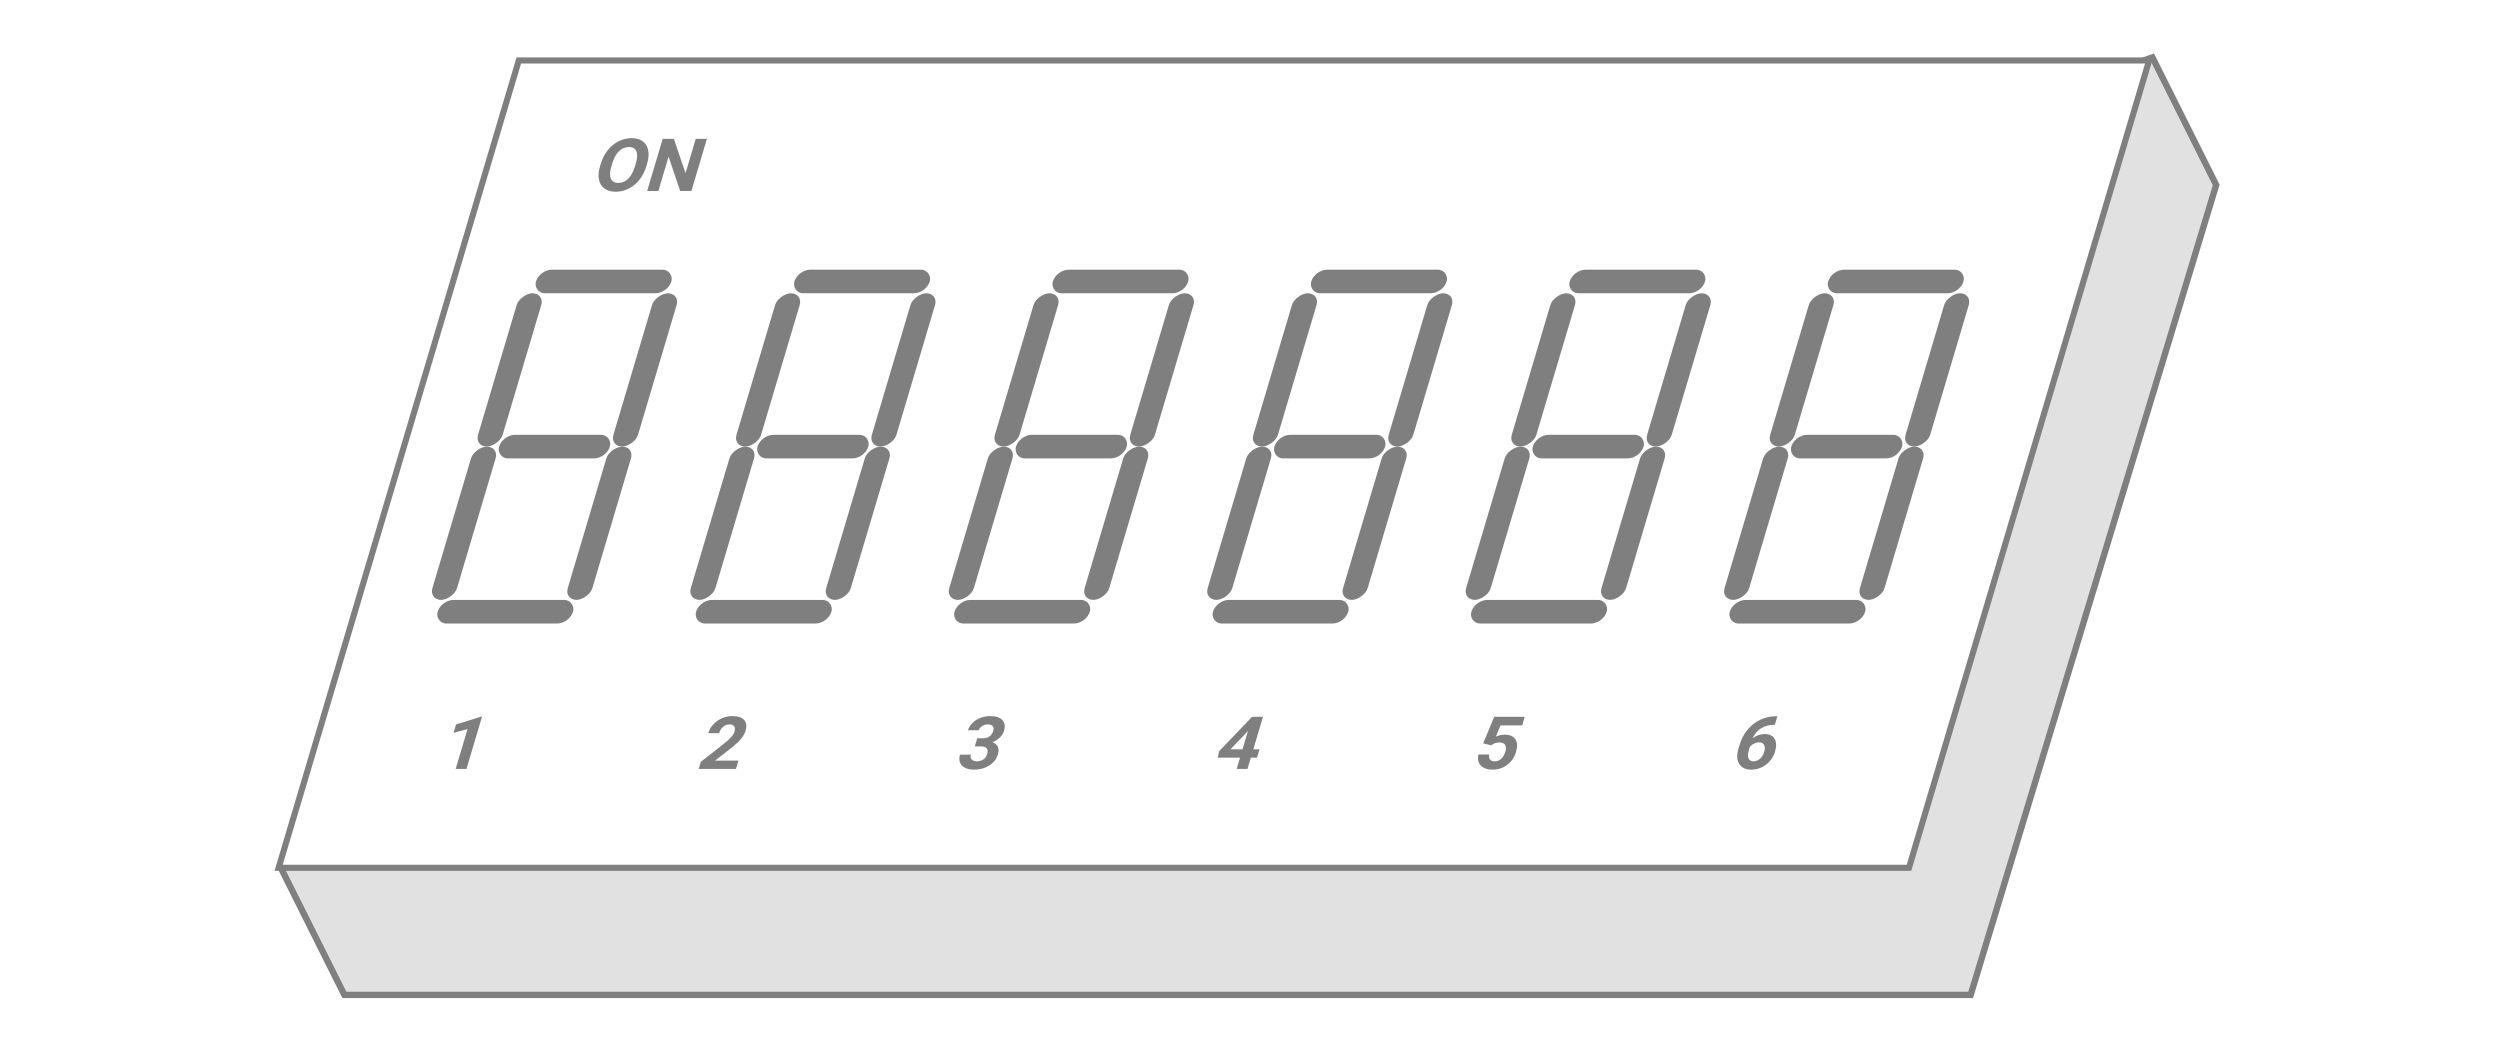 <svg width="392" height="165" viewBox="0 0 392 165" fill="none" xmlns="http://www.w3.org/2000/svg">
<g opacity="0.5" filter="url(#filter0_d)">
<path d="M337.5 5L347.5 25L309 152H54L44 132L59.5 122L288.5 22.5L337.5 5Z" fill="#C4C4C4" stroke="black"/>
<rect x="0.357" y="0.479" width="255.638" height="132.143" transform="matrix(1 0 -0.285 0.958 81.129 5.02)" fill="white" stroke="black"/>
<path d="M101.357 22.047C101.118 22.852 100.759 23.558 100.282 24.165C99.804 24.771 99.239 25.239 98.586 25.569C97.937 25.898 97.255 26.063 96.541 26.063C95.834 26.063 95.251 25.9 94.794 25.574C94.336 25.248 94.044 24.784 93.919 24.181C93.795 23.575 93.848 22.878 94.078 22.092L94.199 21.688C94.438 20.883 94.799 20.175 95.282 19.565C95.769 18.951 96.337 18.481 96.985 18.156C97.638 17.826 98.319 17.662 99.03 17.662C99.741 17.662 100.323 17.826 100.776 18.156C101.233 18.481 101.521 18.951 101.639 19.565C101.762 20.175 101.704 20.881 101.466 21.682L101.357 22.047ZM99.686 21.677C99.942 20.819 99.975 20.168 99.788 19.723C99.6 19.277 99.209 19.054 98.616 19.054C98.026 19.054 97.505 19.275 97.053 19.717C96.602 20.155 96.249 20.799 95.992 21.649L95.873 22.047C95.624 22.882 95.592 23.53 95.775 23.99C95.958 24.451 96.35 24.681 96.952 24.681C97.542 24.681 98.061 24.46 98.509 24.018C98.958 23.573 99.311 22.925 99.568 22.076L99.686 21.677ZM108.41 25.95H106.652L104.832 20.57L103.23 25.95H101.473L103.907 17.774H105.665L107.487 23.165L109.093 17.774H110.844L108.41 25.95Z" fill="black"/>
<rect width="21.226" height="3.859" rx="1.93" transform="matrix(1 0 -0.285 0.958 84.589 38.289)" fill="black"/>
<rect width="17.366" height="3.859" rx="1.93" transform="matrix(1 0 -0.285 0.958 78.81 64.18)" fill="black"/>
<rect width="25.085" height="3.859" rx="1.93" transform="matrix(-0.285 0.958 -1 -4.1894e-08 78.26 66.029)" fill="black"/>
<rect width="25.085" height="3.859" rx="1.93" transform="matrix(-0.285 0.958 -1 -4.1894e-08 99.485 66.029)" fill="black"/>
<rect width="25.085" height="3.859" rx="1.93" transform="matrix(-0.285 0.958 -1 -4.1894e-08 85.418 41.987)" fill="black"/>
<rect width="25.085" height="3.859" rx="1.93" transform="matrix(-0.285 0.958 -1 -4.1894e-08 106.643 41.987)" fill="black"/>
<rect width="21.226" height="3.859" rx="1.93" transform="matrix(1 0 -0.285 0.958 69.172 90.071)" fill="black"/>
<rect width="21.226" height="3.859" rx="1.93" transform="matrix(1 0 -0.285 0.958 125.111 38.289)" fill="black"/>
<rect width="17.366" height="3.859" rx="1.93" transform="matrix(1 0 -0.285 0.958 119.332 64.18)" fill="black"/>
<rect width="25.085" height="3.859" rx="1.93" transform="matrix(-0.285 0.958 -1 -4.1894e-08 118.781 66.029)" fill="black"/>
<rect width="25.085" height="3.859" rx="1.93" transform="matrix(-0.285 0.958 -1 -4.1894e-08 140.007 66.029)" fill="black"/>
<rect width="25.085" height="3.859" rx="1.93" transform="matrix(-0.285 0.958 -1 -4.1894e-08 125.939 41.987)" fill="black"/>
<rect width="25.085" height="3.859" rx="1.93" transform="matrix(-0.285 0.958 -1 -4.1894e-08 147.165 41.987)" fill="black"/>
<rect width="21.226" height="3.859" rx="1.93" transform="matrix(1 0 -0.285 0.958 109.693 90.071)" fill="black"/>
<rect width="21.226" height="3.859" rx="1.93" transform="matrix(1 0 -0.285 0.958 165.633 38.289)" fill="black"/>
<rect width="17.366" height="3.859" rx="1.93" transform="matrix(1 0 -0.285 0.958 159.854 64.18)" fill="black"/>
<rect width="25.085" height="3.859" rx="1.93" transform="matrix(-0.285 0.958 -1 -4.1894e-08 159.303 66.029)" fill="black"/>
<rect width="25.085" height="3.859" rx="1.93" transform="matrix(-0.285 0.958 -1 -4.1894e-08 180.529 66.029)" fill="black"/>
<rect width="25.085" height="3.859" rx="1.93" transform="matrix(-0.285 0.958 -1 -4.1894e-08 166.461 41.987)" fill="black"/>
<rect width="25.085" height="3.859" rx="1.93" transform="matrix(-0.285 0.958 -1 -4.1894e-08 187.687 41.987)" fill="black"/>
<rect width="21.226" height="3.859" rx="1.93" transform="matrix(1 0 -0.285 0.958 150.215 90.071)" fill="black"/>
<rect width="21.226" height="3.859" rx="1.93" transform="matrix(1 0 -0.285 0.958 206.154 38.289)" fill="black"/>
<rect width="17.366" height="3.859" rx="1.93" transform="matrix(1 0 -0.285 0.958 200.375 64.18)" fill="black"/>
<rect width="25.085" height="3.859" rx="1.93" transform="matrix(-0.285 0.958 -1 -4.1894e-08 199.824 66.029)" fill="black"/>
<rect width="25.085" height="3.859" rx="1.93" transform="matrix(-0.285 0.958 -1 -4.1894e-08 221.05 66.029)" fill="black"/>
<rect width="25.085" height="3.859" rx="1.93" transform="matrix(-0.285 0.958 -1 -4.1894e-08 206.983 41.987)" fill="black"/>
<rect width="25.085" height="3.859" rx="1.93" transform="matrix(-0.285 0.958 -1 -4.1894e-08 228.208 41.987)" fill="black"/>
<rect width="21.226" height="3.859" rx="1.93" transform="matrix(1 0 -0.285 0.958 190.737 90.071)" fill="black"/>
<rect width="21.226" height="3.859" rx="1.93" transform="matrix(1 0 -0.285 0.958 246.676 38.289)" fill="black"/>
<rect width="17.366" height="3.859" rx="1.93" transform="matrix(1 0 -0.285 0.958 240.897 64.18)" fill="black"/>
<rect width="25.085" height="3.859" rx="1.93" transform="matrix(-0.285 0.958 -1 -4.1894e-08 240.346 66.029)" fill="black"/>
<rect width="25.085" height="3.859" rx="1.93" transform="matrix(-0.285 0.958 -1 -4.1894e-08 261.572 66.029)" fill="black"/>
<rect width="25.085" height="3.859" rx="1.93" transform="matrix(-0.285 0.958 -1 -4.1894e-08 247.505 41.987)" fill="black"/>
<rect width="25.085" height="3.859" rx="1.93" transform="matrix(-0.285 0.958 -1 -4.1894e-08 268.73 41.987)" fill="black"/>
<rect width="21.226" height="3.859" rx="1.93" transform="matrix(1 0 -0.285 0.958 231.259 90.071)" fill="black"/>
<rect width="21.226" height="3.859" rx="1.93" transform="matrix(1 0 -0.285 0.958 287.198 38.289)" fill="black"/>
<rect width="17.366" height="3.859" rx="1.93" transform="matrix(1 0 -0.285 0.958 281.419 64.18)" fill="black"/>
<rect width="25.085" height="3.859" rx="1.93" transform="matrix(-0.285 0.958 -1 -4.1894e-08 280.868 66.029)" fill="black"/>
<rect width="25.085" height="3.859" rx="1.93" transform="matrix(-0.285 0.958 -1 -4.1894e-08 302.094 66.029)" fill="black"/>
<rect width="25.085" height="3.859" rx="1.93" transform="matrix(-0.285 0.958 -1 -4.1894e-08 288.026 41.987)" fill="black"/>
<rect width="25.085" height="3.859" rx="1.93" transform="matrix(-0.285 0.958 -1 -4.1894e-08 309.252 41.987)" fill="black"/>
<rect width="21.226" height="3.859" rx="1.93" transform="matrix(1 0 -0.285 0.958 271.78 90.071)" fill="black"/>
<path d="M73.143 116.57H71.449L73.312 110.314L71.112 110.915L71.504 109.595L75.399 108.382H75.58L73.143 116.57Z" fill="black"/>
<path d="M115.399 116.57H109.551L109.882 115.458L113.481 112.639C113.979 112.242 114.361 111.896 114.629 111.6C114.9 111.304 115.076 111.023 115.155 110.757C115.263 110.394 115.252 110.11 115.122 109.904C114.993 109.694 114.751 109.589 114.395 109.589C114.012 109.589 113.672 109.717 113.373 109.971C113.08 110.222 112.872 110.553 112.749 110.965H111.05C111.198 110.467 111.457 110.012 111.825 109.601C112.198 109.189 112.646 108.867 113.168 108.635C113.691 108.399 114.24 108.281 114.814 108.281C115.693 108.281 116.314 108.483 116.678 108.887C117.046 109.292 117.121 109.863 116.901 110.6C116.781 111.005 116.549 111.416 116.205 111.836C115.861 112.255 115.341 112.744 114.644 113.301L112.121 115.261H115.789L115.399 116.57Z" fill="black"/>
<path d="M153.227 111.763H154.129C154.559 111.763 154.908 111.66 155.176 111.454C155.444 111.248 155.629 110.975 155.731 110.634C155.829 110.304 155.802 110.048 155.649 109.865C155.501 109.681 155.247 109.589 154.887 109.589C154.563 109.589 154.266 109.675 153.996 109.848C153.727 110.016 153.552 110.237 153.471 110.51H151.777C151.904 110.084 152.137 109.702 152.476 109.365C152.819 109.024 153.234 108.758 153.721 108.567C154.211 108.376 154.716 108.281 155.236 108.281C156.138 108.281 156.784 108.489 157.171 108.904C157.561 109.316 157.647 109.885 157.431 110.611C157.319 110.986 157.098 111.33 156.766 111.645C156.434 111.959 156.049 112.201 155.613 112.369C156.044 112.534 156.328 112.781 156.464 113.11C156.604 113.44 156.607 113.829 156.474 114.278C156.257 115.005 155.807 115.587 155.122 116.025C154.441 116.463 153.645 116.682 152.735 116.682C151.883 116.682 151.25 116.467 150.835 116.036C150.424 115.606 150.324 115.037 150.535 114.329H152.228C152.137 114.636 152.181 114.887 152.362 115.082C152.546 115.276 152.814 115.374 153.165 115.374C153.568 115.374 153.912 115.272 154.199 115.07C154.491 114.864 154.687 114.593 154.787 114.256C155.03 113.44 154.683 113.032 153.745 113.032H152.849L153.227 111.763Z" fill="black"/>
<path d="M196.52 113.492H197.487L197.098 114.801H196.131L195.604 116.57H193.911L194.437 114.801H190.939L191.167 113.779L196.328 108.393H198.038L196.52 113.492ZM192.94 113.492H194.827L195.686 110.606L195.52 110.791L192.94 113.492Z" fill="black"/>
<path d="M232.565 112.549L234.295 108.393H239.076L238.673 109.747H235.281L234.546 111.504C235.01 111.298 235.468 111.195 235.921 111.195C236.734 111.195 237.299 111.437 237.616 111.92C237.933 112.403 237.962 113.079 237.704 113.947C237.547 114.475 237.288 114.949 236.929 115.368C236.575 115.784 236.147 116.107 235.644 116.339C235.142 116.568 234.597 116.682 234.007 116.682C233.491 116.682 233.042 116.583 232.66 116.384C232.279 116.182 232.013 115.9 231.863 115.536C231.718 115.173 231.706 114.76 231.829 114.295H233.504C233.438 114.636 233.482 114.902 233.636 115.093C233.795 115.28 234.047 115.374 234.39 115.374C234.773 115.374 235.107 115.243 235.392 114.98C235.678 114.715 235.893 114.34 236.037 113.857C236.175 113.393 236.162 113.037 235.997 112.79C235.833 112.543 235.532 112.42 235.094 112.42C234.692 112.42 234.335 112.521 234.025 112.723L233.818 112.869L232.565 112.549Z" fill="black"/>
<path d="M278.691 108.309L278.293 109.645H278.129C277.36 109.657 276.686 109.848 276.107 110.218C275.532 110.589 275.099 111.104 274.809 111.763C275.394 111.321 276.032 111.1 276.723 111.1C277.465 111.1 277.98 111.355 278.265 111.864C278.551 112.373 278.571 113.043 278.323 113.874C278.165 114.406 277.901 114.887 277.53 115.317C277.164 115.748 276.724 116.083 276.211 116.323C275.702 116.562 275.171 116.682 274.616 116.682C273.718 116.682 273.08 116.383 272.704 115.784C272.331 115.184 272.294 114.385 272.592 113.386L272.766 112.802C273.03 111.914 273.436 111.132 273.986 110.454C274.54 109.773 275.199 109.247 275.962 108.876C276.729 108.502 277.545 108.313 278.41 108.309H278.691ZM275.82 112.403C275.546 112.403 275.278 112.472 275.014 112.611C274.751 112.745 274.533 112.925 274.361 113.15L274.214 113.644C274.052 114.187 274.037 114.612 274.168 114.919C274.301 115.222 274.568 115.374 274.97 115.374C275.334 115.374 275.667 115.237 275.971 114.964C276.28 114.687 276.5 114.329 276.631 113.891C276.763 113.445 276.757 113.086 276.612 112.813C276.467 112.539 276.203 112.403 275.82 112.403Z" fill="black"/>
</g>
<defs>
<filter id="filter0_d" x="35" y="0.38" width="321.036" height="164.12" filterUnits="userSpaceOnUse" color-interpolation-filters="sRGB">
<feFlood flood-opacity="0" result="BackgroundImageFix"/>
<feColorMatrix in="SourceAlpha" type="matrix" values="0 0 0 0 0 0 0 0 0 0 0 0 0 0 0 0 0 0 127 0"/>
<feOffset dy="4"/>
<feGaussianBlur stdDeviation="4"/>
<feColorMatrix type="matrix" values="0 0 0 0 0 0 0 0 0 0 0 0 0 0 0 0 0 0 0.25 0"/>
<feBlend mode="normal" in2="BackgroundImageFix" result="effect1_dropShadow"/>
<feBlend mode="normal" in="SourceGraphic" in2="effect1_dropShadow" result="shape"/>
</filter>
</defs>
</svg>
